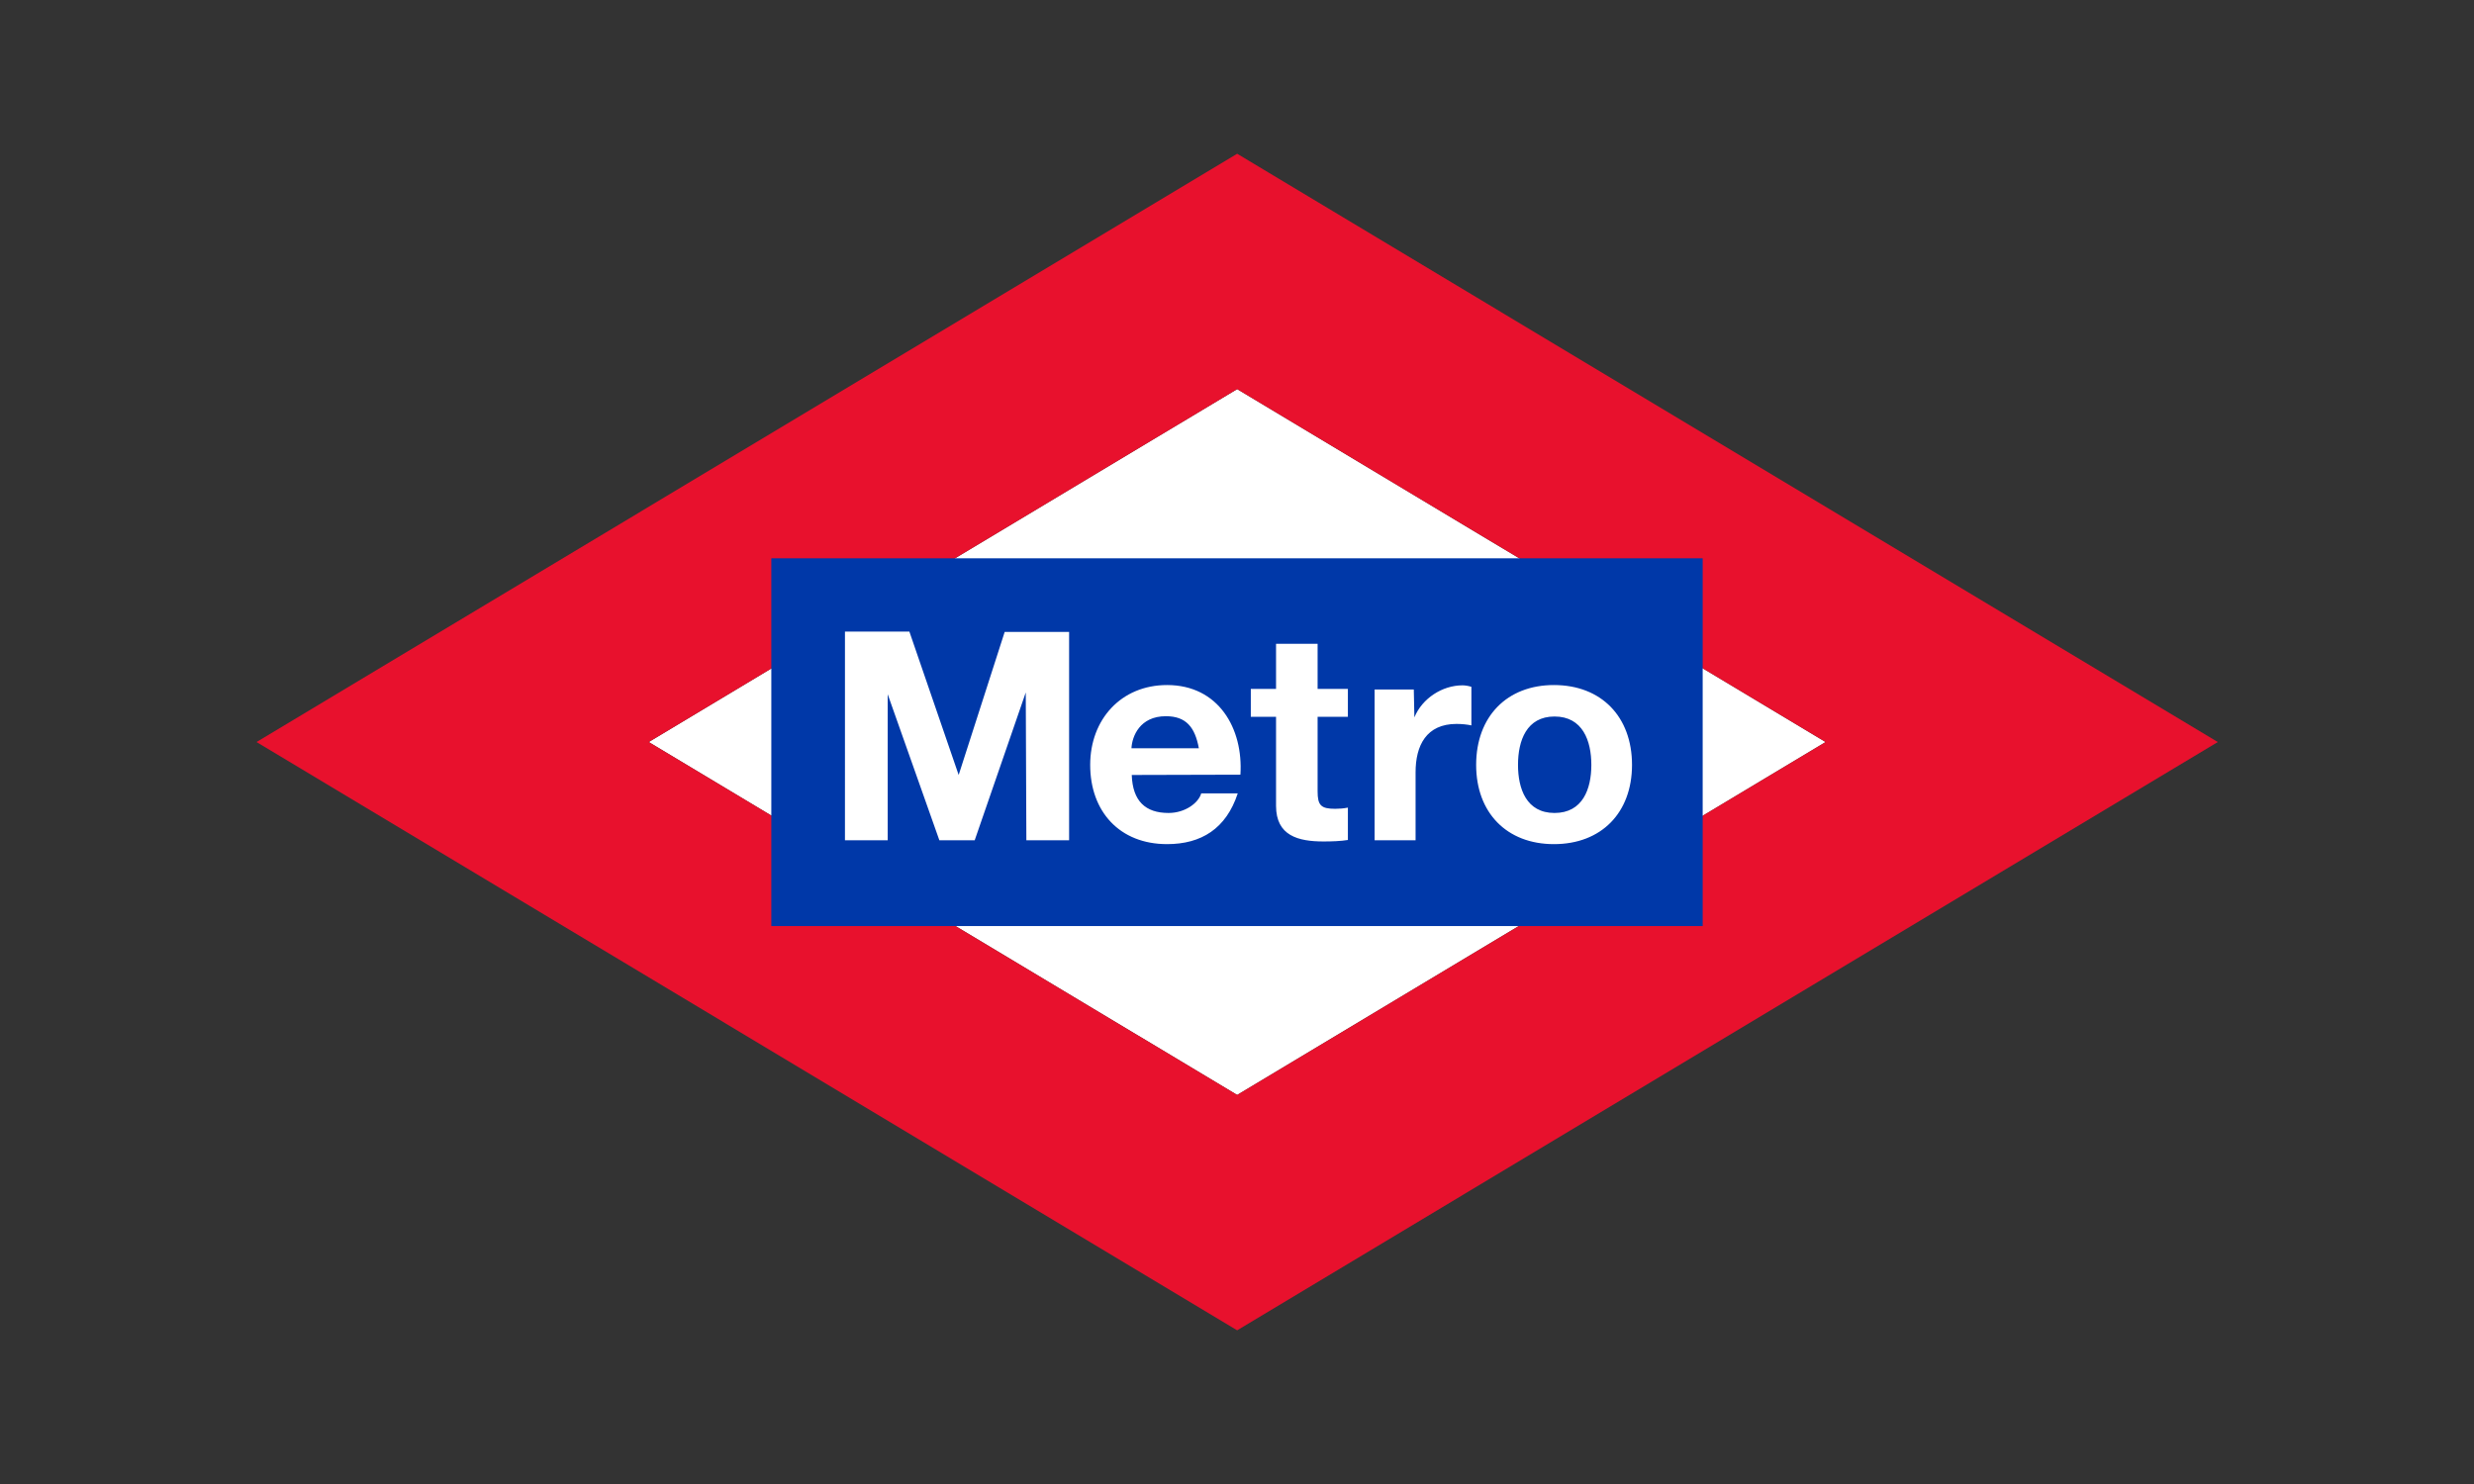 <?xml version="1.0" encoding="utf-8"?>
<!-- Generator: Adobe Illustrator 27.0.0, SVG Export Plug-In . SVG Version: 6.00 Build 0)  -->
<svg version="1.1" id="svg2" xmlns:svg="http://www.w3.org/2000/svg"
	 xmlns="http://www.w3.org/2000/svg" xmlns:xlink="http://www.w3.org/1999/xlink" x="0px" y="0px" viewBox="0 0 833.3 500"
	 style="enable-background:new 0 0 833.3 500;" xml:space="preserve">
<rect x="0" y="0" width="833.3" height="500" fill="#333333" stroke="none"/>
<style type="text/css">
	.st0{fill:#FFFFFF;}
	.st1{fill:#E8112D;}
	.st2{fill:#0038A8;}
</style>
<g>
	<polygon class="st0" points="218.5,250 416.7,131.1 614.9,250 416.7,368.9 	"/>
	<path class="st1" d="M218.5,250l198.2-118.9L614.9,250L416.7,368.9L218.5,250z M416.7,51.8L86.4,250l330.3,198.2L747,250
		L416.7,51.8z"/>
	<rect x="259.8" y="188.1" class="st2" width="313.7" height="123.9"/>
	<path class="st0" d="M511.3,257.7c0-8.2,2.9-16.3,12.3-16.3c9.5,0,12.4,8.2,12.4,16.3c0,8.1-2.9,16.2-12.4,16.2
		C514.1,273.9,511.3,265.7,511.3,257.7 M497.2,257.7c0,16.1,10.3,26.7,26.2,26.7c16,0,26.3-10.6,26.3-26.7
		c0-16.2-10.3-26.9-26.3-26.9C507.6,230.8,497.2,241.4,497.2,257.7 M462.8,283.1h14v-22.9c0-9,3.6-16.3,13.8-16.3
		c1.7,0,3.7,0.2,5,0.5v-13c-0.9-0.3-2.1-0.5-3-0.5c-6.8,0-13.6,4.4-16.2,10.8l-0.2-9.4h-13.2V283.1z M443.8,216.9h-14v15.2h-8.5v9.4
		h8.5v30c0,10.1,7.5,12,16,12c2.8,0,5.8-0.1,8.2-0.5v-10.9c-1.5,0.3-2.9,0.4-4.3,0.4c-4.8,0-5.9-1.2-5.9-5.9v-25.1h10.2v-9.4h-10.2
		L443.8,216.9L443.8,216.9z M381.1,252.1c0.2-4,2.8-10.8,11.6-10.8c6.8,0,9.8,3.7,11.1,10.8H381.1z M417.8,261
		c1-15.6-7.4-30.2-24.7-30.2c-15.5,0-25.9,11.6-25.9,26.9c0,15.7,9.9,26.7,25.9,26.7c11.5,0,19.9-5.2,23.8-17.1h-12.3
		c-0.9,3.2-5.4,6.6-11,6.6c-7.8,0-12.1-4-12.4-12.8L417.8,261L417.8,261z M284.6,283.1H299v-49.2l17.4,49.2h11.9l17.2-49.8l0.2,49.8
		h14.4v-70.2h-21.7l-15.5,48.2l-16.6-48.3h-21.7V283.1z"/>
</g>
</svg>
